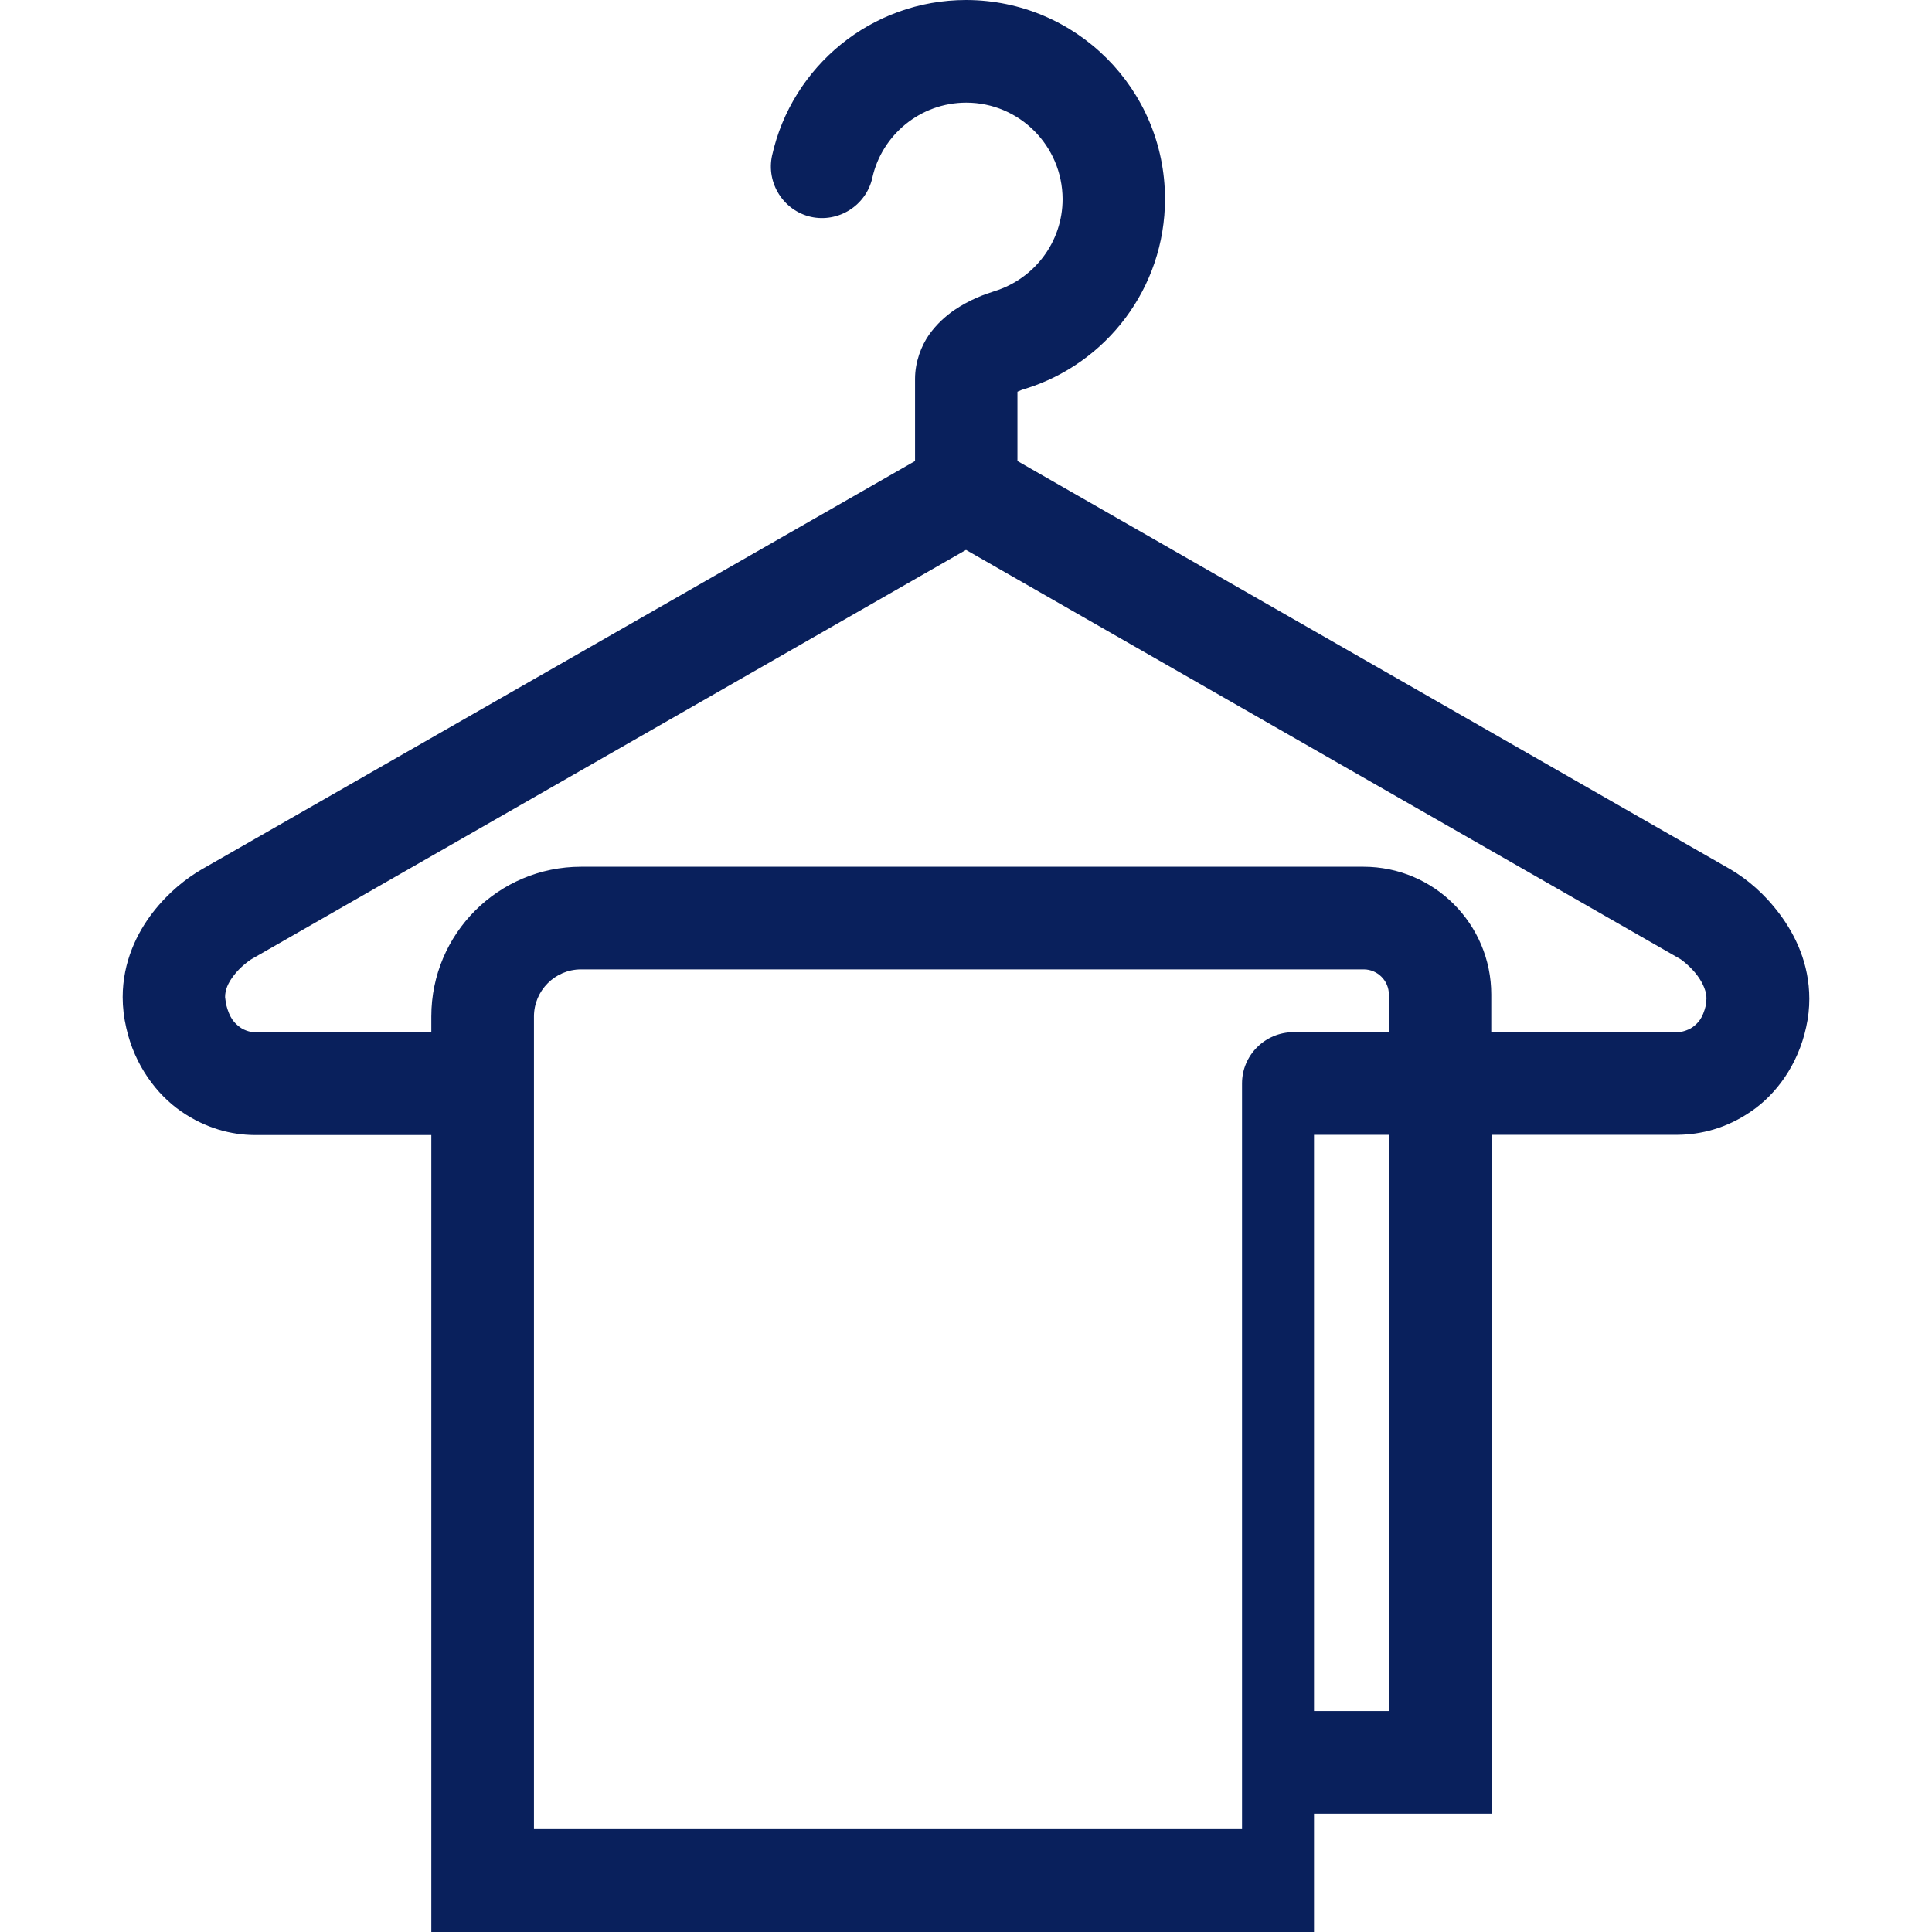 <?xml version="1.0" encoding="UTF-8"?>
<svg xmlns="http://www.w3.org/2000/svg" xmlns:xlink="http://www.w3.org/1999/xlink" version="1.1" id="_x32_" x="0px" y="0px" viewBox="0 0 800 800" style="enable-background:new 0 0 800 800;" xml:space="preserve">
<style type="text/css">
	.st0{fill:#09205C;}
</style>
<g>
	<path class="st0" d="M737,378.6c-6.5-8.7-13.5-14.5-20.4-18.6L421.3,190.9c0-8.7,0-20.2,0-28.7c1.1-0.5,2.3-1,3.2-1.2   c33.6-10.4,57.9-41.7,57.9-78.6c0-45.5-36.8-82.3-82.3-82.4c-39.3,0-72.2,27.5-80.4,64.4c-2.5,11.4,4.7,22.8,16.1,25.4   c11.4,2.5,22.8-4.7,25.4-16.1c3.9-17.8,19.9-31.2,38.9-31.2c22,0,39.8,17.9,39.9,39.9c0,17.9-11.8,33-28,38.1   c-4.1,1.3-10.2,3.4-17,8c-3.4,2.4-7,5.5-10.3,10.1c-3.2,4.6-5.8,11.2-5.8,18.3c0,8.1,0,23.2,0,34L83.5,360   c-6.3,3.7-13.5,9.2-20.2,17.8c-6.5,8.4-12.5,20.4-12.5,35.1c0,4.2,0.5,8.5,1.5,12.8c3.5,15.5,12.6,27.5,22.7,34.5   c10.3,7.1,20.8,9.7,30.3,9.8h73.3V800h365.5v-49h73.5V469.9h77.2c9.4-0.1,20-2.6,30.3-9.7c10.3-7,19.4-19.2,22.8-34.9   c0.9-4,1.3-7.9,1.3-11.7C749.2,399,743.4,387.2,737,378.6z M575.1,708.5h-31V469.9h31V708.5z M575.1,427.4h-39.5   c-11.7,0-21.3,9.5-21.3,21.2v259.8v21.2v27.8H221.1V420.9c0-10.7,8.7-19.5,19.5-19.5h324.1c5.7,0,10.4,4.7,10.4,10.4L575.1,427.4   L575.1,427.4z M706.4,416.1c-1.4,5.8-3.3,7.5-5.5,9.2c-2.1,1.5-5.3,2.2-6.2,2.1h-77.2v-15.6c0-29.2-23.7-52.9-52.9-52.9H240.6   c-34.2,0-62,27.7-62,62v6.5h-73.3c-0.8,0.1-3.9-0.5-6-2.1c-2.1-1.6-4.2-3.5-5.7-9.5l-0.4-2.9c0-2.9,1.1-5.8,3.7-9.1   c2.4-3.2,6.2-6.1,7.7-6.9l295.4-169.2l295.4,169.2c1,0.5,4.9,3.6,7.4,7c2.6,3.5,3.9,7,3.8,9.7L706.4,416.1z"></path>
</g>
</svg>
